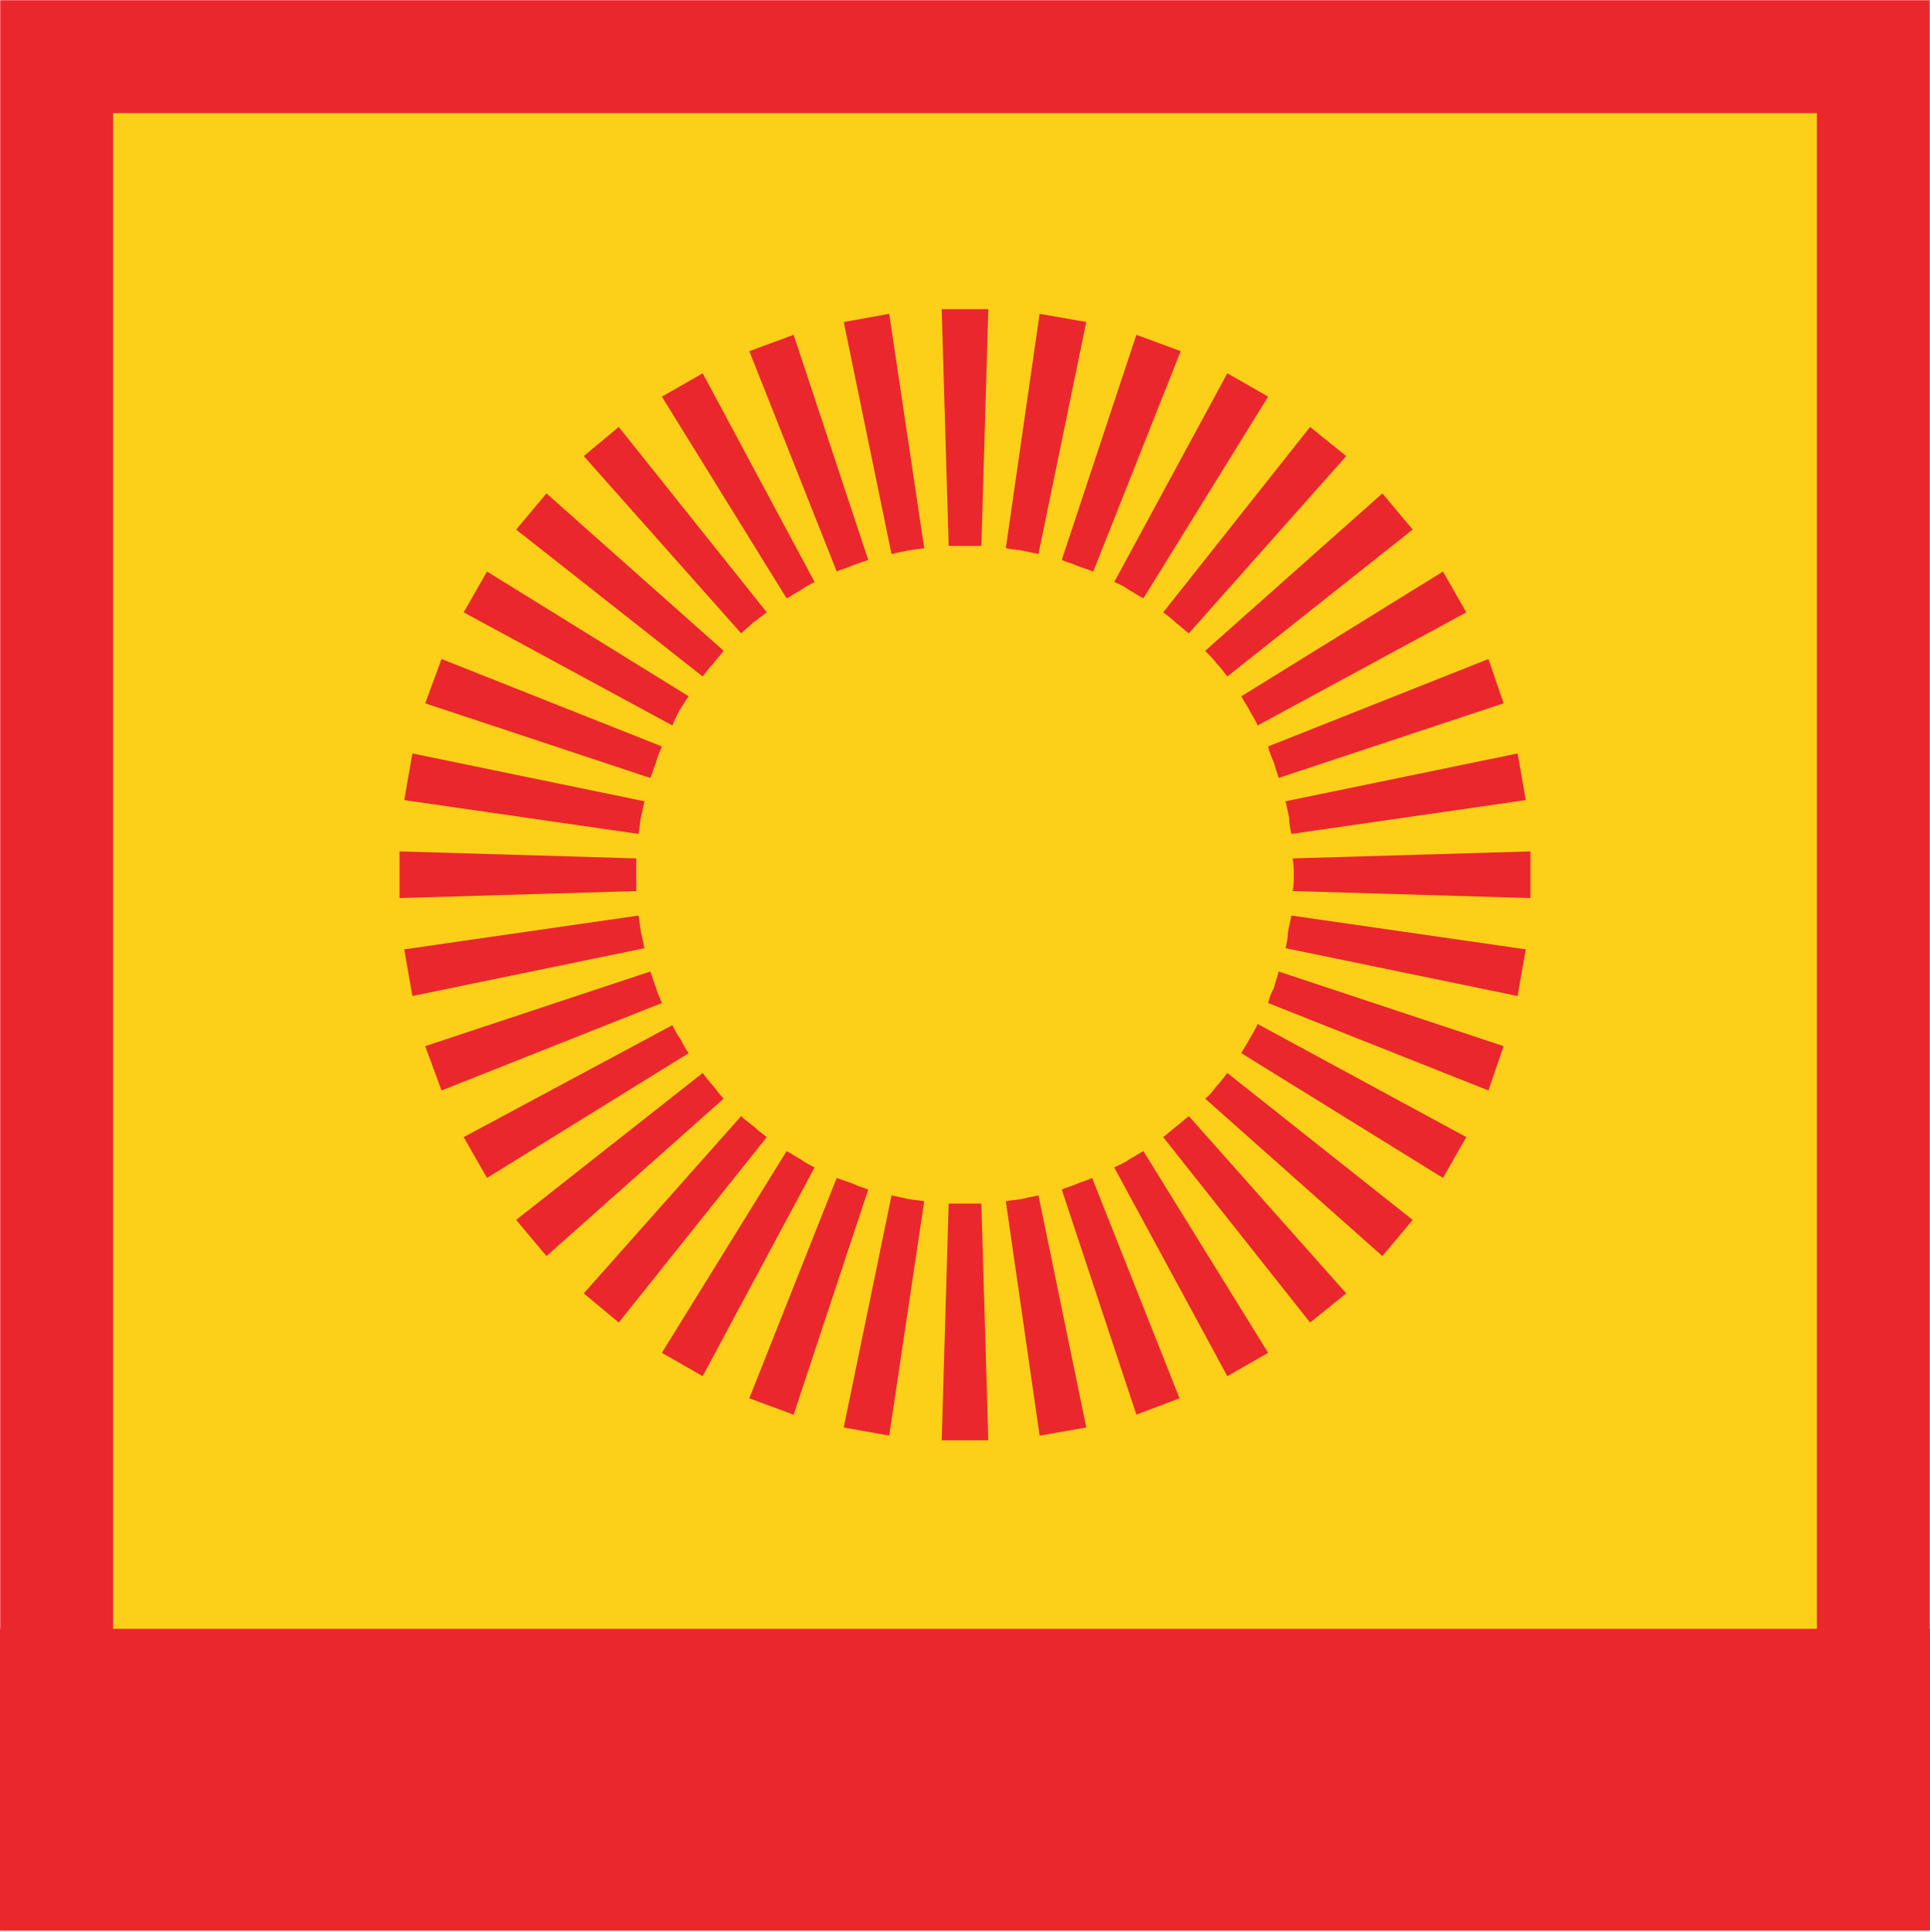 <svg width="1024" height="1025" xmlns="http://www.w3.org/2000/svg" xmlns:xlink="http://www.w3.org/1999/xlink"><defs><path id="a" d="M0 0H1024V1024H0z"/><mask id="b" x="0" y="0" width="1024" height="1024" fill="#fff"><use xlink:href="#a"/></mask></defs><g fill="none" fill-rule="evenodd"><use stroke="#EA272D" mask="url(#b)" stroke-width="120" fill="#FCCF18" xlink:href="#a"/><path fill="#EA272D" d="M0 864H1024V1024H0z"/><path d="M576.33 170.804l-24.742-4.33-17.939 124.33c2.475.619 5.567.619 8.66 1.237 3.093.619 5.567 1.237 8.66 1.856l25.36-123.093zm-85.98 466.392c-3.092-.619-5.566-.619-8.66-1.237-3.092-.619-5.566-1.237-8.66-1.856l-25.36 123.093 24.124 4.33 18.557-124.33zM805.197 528.33l4.33-24.742-124.33-17.939c-.619 3.093-1.237 5.567-1.856 8.66 0 3.093-.618 5.567-1.237 8.66l123.093 25.36zm-466.392-85.98c.619-3.092.619-5.566 1.237-8.66.619-3.092 1.237-5.566 1.856-8.66l-123.093-25.36-4.33 24.742 124.33 17.939zm287.629-256.082l-23.505-8.66L563.34 296.99c2.474 1.237 5.567 1.855 8.041 3.092 3.093 1.238 5.567 1.856 8.66 3.093l46.392-116.907zM460.66 631.01c-3.093-1.237-5.567-1.855-8.041-3.092-3.093-1.238-5.567-1.856-8.66-3.093l-46.392 116.907 23.505 8.66L460.66 631.01zm329.072-52.577l8.041-23.505-119.381-39.588c-.619 3.093-1.856 5.567-2.474 8.66-1.238 2.474-2.475 4.948-3.093 8.041l116.907 46.392zM344.99 412.66c1.237-2.474 1.855-5.567 3.092-8.041.619-3.093 1.856-5.567 3.093-8.66l-116.907-46.392-8.66 23.505L344.99 412.66zm327.835-202.268l-21.65-12.371-60 110.721c3.093 1.237 5.567 2.474 8.041 4.33 2.475 1.237 4.949 3.093 7.423 4.33l66.186-107.01zM432.206 619.258c-2.474-1.237-4.948-2.474-7.422-4.33-2.475-1.237-4.949-3.093-7.423-4.33l-66.186 107.01 21.65 12.371 59.381-110.721zm333.402 5.567l12.371-21.65-110.721-60c-1.237 3.093-3.093 5.567-4.33 8.041-1.237 2.475-3.093 4.949-4.33 7.423l107.01 66.186zm-408.866-240c1.237-3.093 2.474-5.567 3.712-8.041 1.855-2.475 3.092-4.949 4.948-7.423l-107.01-66.186-12.371 21.65 110.721 60zm357.526-142.887l-19.175-15.464-77.938 98.35c2.474 1.856 4.948 3.712 6.804 5.568 2.474 1.855 4.33 3.711 6.804 5.567l83.505-94.02zM406.845 603.175c-2.474-1.855-4.948-3.711-6.804-5.567-2.474-1.855-4.948-3.711-6.804-5.567l-83.505 94.02 18.557 15.465 78.556-98.35zm326.598 63.093l16.083-19.175-98.35-77.938c-1.856 2.474-3.712 4.948-5.568 6.804-1.855 2.474-3.711 4.948-6.185 6.804l94.02 83.505zM372.825 358.845c1.855-2.474 3.711-4.948 5.567-6.804 1.855-2.474 3.711-4.33 5.567-6.804l-94.02-83.505-16.083 19.175 98.969 77.938zm376.7-77.938l-16.082-19.175-94.02 83.505c2.474 2.474 4.33 4.33 6.185 6.804 1.856 1.856 3.712 4.33 5.567 6.804l98.35-77.938zM383.96 582.763c-1.856-1.856-3.712-4.33-5.567-6.804-1.856-1.856-3.712-4.33-5.567-6.804l-98.97 77.938 16.083 19.175 94.02-83.505zm311.134 118.763l19.175-15.464-83.505-94.02c-2.474 1.855-4.33 3.71-6.804 5.566-2.474 1.856-4.33 3.712-6.804 5.567l77.938 98.35zM393.237 335.959c1.856-1.856 4.33-3.712 6.186-5.567l7.422-5.567-78.556-98.35-18.557 15.463 83.505 94.02zm384.742-11.134l-12.37-21.65-107.011 66.186c1.237 2.474 3.093 4.948 4.33 7.423 1.237 2.474 3.093 4.948 4.33 8.04l110.721-60zM365.402 558.639c-1.856-2.474-3.093-4.948-4.33-7.423-1.856-2.474-3.093-4.948-4.33-7.422l-110.721 59.381 12.37 21.65 107.011-66.186zm285.773 171.34l21.65-12.37-66.186-107.011c-2.474 1.237-4.948 3.093-7.423 4.33-2.474 1.856-5.567 3.093-8.04 4.33l60 110.721zM417.361 317.402c2.474-1.237 4.948-3.093 7.423-4.33 2.474-1.856 4.948-3.093 7.422-4.33l-59.381-110.721-21.65 12.37 66.186 107.011zm380.412 55.67l-8.041-23.505-116.907 46.392c.618 3.093 1.855 5.567 3.093 8.66.618 2.474 1.855 5.567 2.474 8.04l119.381-39.587zm-446.598 158.97c-1.237-3.094-2.474-5.568-3.093-8.042-1.237-3.093-1.855-5.567-3.092-8.66l-119.382 39.588 8.66 23.505 116.907-46.392zm251.753 218.35l22.886-8.66-46.391-116.907c-2.475 1.237-4.949 1.855-8.042 3.093-2.474 1.237-5.567 1.855-8.04 3.092l39.587 119.382zm-158.97-447.217c2.475-1.237 5.568-1.855 8.042-3.093 3.093-1.237 5.567-1.855 8.66-3.092l-39.588-119.382-23.505 8.66 46.392 116.907zm365.568 121.237l-4.33-24.742-123.093 25.36c.619 3.094 1.237 5.568 1.856 8.66 0 3.094.618 6.186 1.237 8.66l124.33-17.938zm-467.63 78.557c-.618-3.093-1.236-5.567-1.855-8.66-.618-3.093-.618-5.567-1.237-8.66l-124.33 17.939 4.33 24.742 123.093-25.36zm209.692 258.557l24.742-4.33-25.36-123.093c-3.094.619-6.186 1.237-8.66 1.856-3.094.618-6.186.618-8.66 1.237l17.938 124.33zm-78.557-467.63c2.474-.618 5.567-1.236 8.66-1.855 2.474-.618 5.567-.618 8.66-1.237l-18.557-124.33-24.124 4.33 25.36 123.093zM812 476.372V451.63l-126.186 3.711c.619 3.093.619 5.567.619 8.66s0 6.186-.619 8.66L812 476.37zm-474.433-3.711v-17.32L212 451.63v24.742l125.567-3.711zM499.629 764h24.742l-3.711-125.567h-17.32L499.63 764zm3.711-474.433h17.32L524.37 164H499.63l3.711 125.567z" fill="#EA272D"/></g></svg>